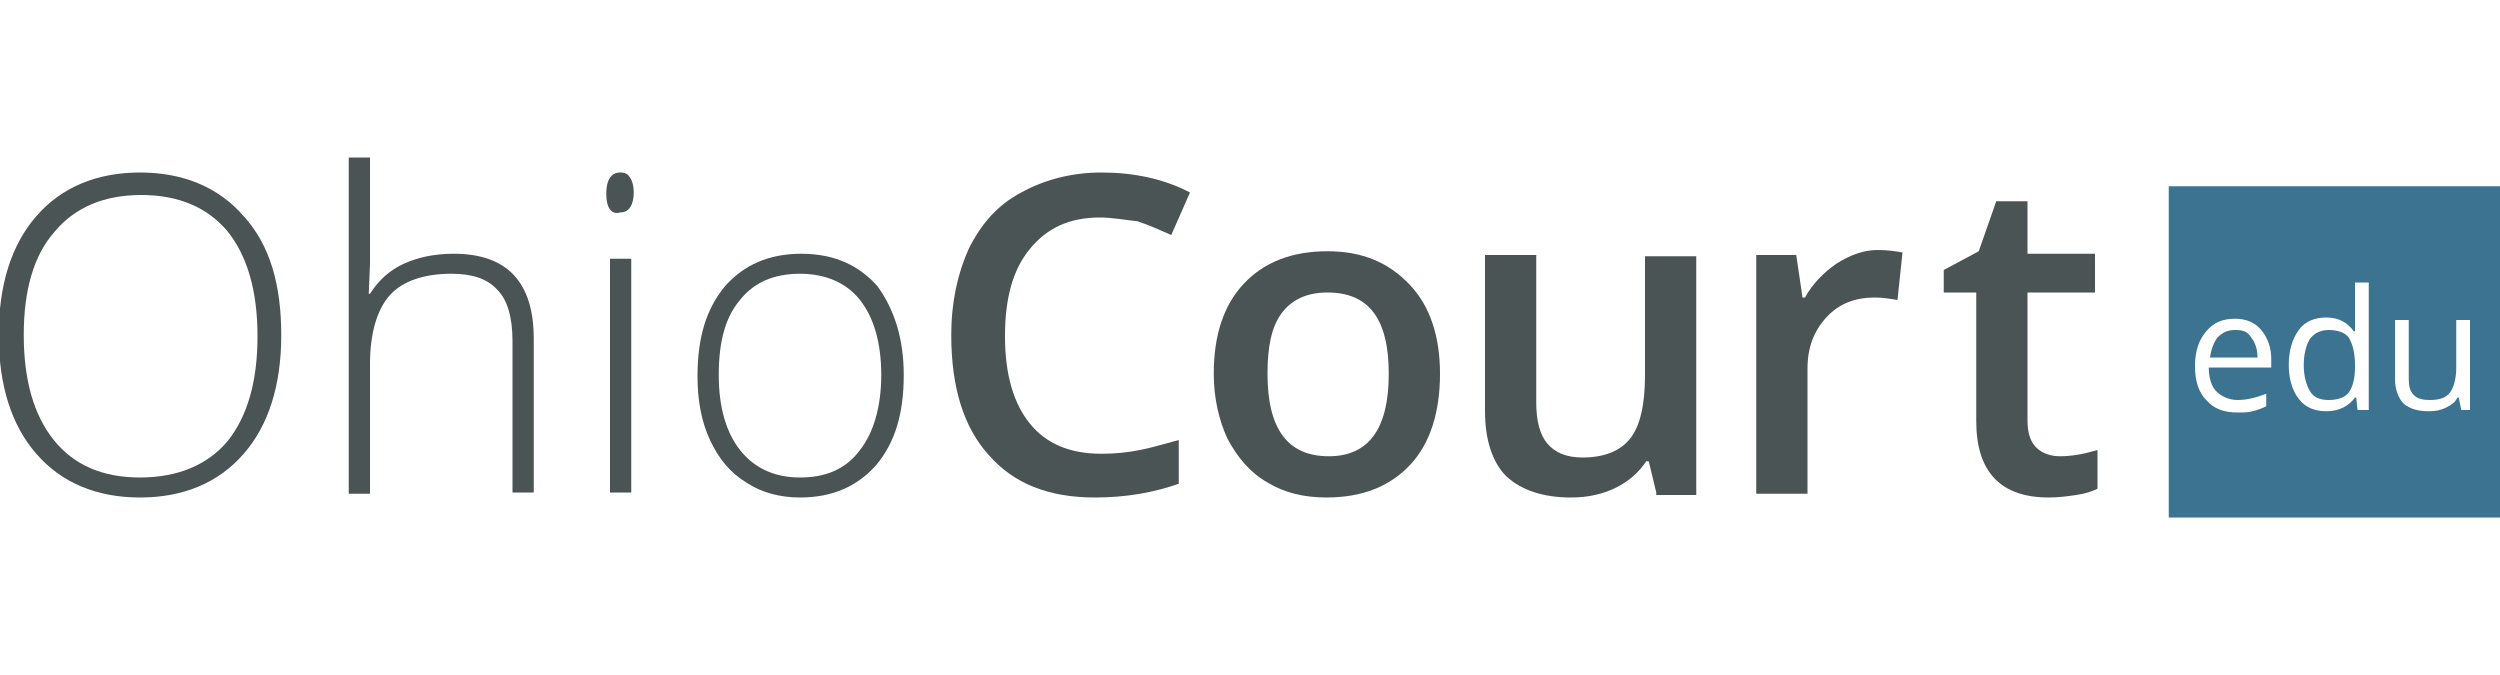 <?xml version="1.0" encoding="utf-8"?>
<!-- Generator: Adobe Illustrator 28.0.0, SVG Export Plug-In . SVG Version: 6.00 Build 0)  -->
<svg version="1.1" id="Layer_2" xmlns="http://www.w3.org/2000/svg" xmlns:xlink="http://www.w3.org/1999/xlink" x="0px" y="0px"
	 viewBox="0 0 200 54" style="enable-background:new 0 0 200 54;" xml:space="preserve">
<style type="text/css">
	.st0{fill:#4A5455;}
	.st1{fill:#3C7390;}
</style>
<g>
	<g>
		<path class="st0" d="M22.5,26.8c0,4-1,7.2-3,9.5c-2,2.3-4.8,3.5-8.3,3.5c-3.5,0-6.3-1.2-8.3-3.5c-2-2.3-3-5.5-3-9.5
			c0-4,1-7.2,3-9.5c2-2.3,4.8-3.5,8.3-3.5c3.5,0,6.3,1.2,8.3,3.5C21.6,19.6,22.5,22.8,22.5,26.8z M1.9,26.8c0,3.6,0.8,6.4,2.4,8.4
			c1.6,2,3.9,3,6.9,3c3,0,5.4-1,7-2.9c1.6-2,2.4-4.8,2.4-8.4c0-3.6-0.8-6.4-2.4-8.4c-1.6-1.9-3.9-2.9-6.9-2.9c-3,0-5.3,1-6.9,2.9
			C2.7,20.4,1.9,23.2,1.9,26.8z"/>
		<path class="st0" d="M41,39.4V27.3c0-1.9-0.4-3.3-1.2-4.1c-0.8-0.9-2-1.3-3.7-1.3c-2.2,0-3.9,0.6-4.9,1.7c-1,1.1-1.6,3-1.6,5.5
			v10.4h-1.7V12.6h1.7v8.5l-0.1,2.4h0.1c0.7-1.1,1.6-1.9,2.7-2.4c1.1-0.5,2.4-0.8,4-0.8c4.3,0,6.4,2.3,6.4,6.8v12.3H41z"/>
		<path class="st0" d="M48.5,15.5c0-1.1,0.4-1.7,1.1-1.7c0.4,0,0.6,0.1,0.8,0.4c0.2,0.3,0.3,0.7,0.3,1.2c0,0.5-0.1,0.9-0.3,1.2
			c-0.2,0.3-0.5,0.4-0.8,0.4C48.9,17.2,48.5,16.6,48.5,15.5z M50.5,39.4h-1.7V20.7h1.7V39.4z"/>
		<path class="st0" d="M72.3,30c0,3.1-0.7,5.4-2.2,7.2c-1.5,1.7-3.5,2.6-6.1,2.6c-1.6,0-3.1-0.4-4.3-1.2c-1.3-0.8-2.2-1.9-2.9-3.4
			c-0.7-1.5-1-3.2-1-5.1c0-3.1,0.7-5.4,2.2-7.2c1.5-1.7,3.5-2.6,6.1-2.6c2.6,0,4.6,0.9,6.1,2.6C71.5,24.7,72.3,27,72.3,30z M57.5,30
			c0,2.6,0.6,4.6,1.7,6c1.1,1.4,2.7,2.2,4.8,2.2c2.1,0,3.7-0.7,4.8-2.2c1.1-1.4,1.7-3.5,1.7-6c0-2.6-0.6-4.6-1.7-6
			c-1.1-1.4-2.8-2.1-4.8-2.1c-2.1,0-3.7,0.7-4.8,2.1C58,25.4,57.5,27.4,57.5,30z"/>
	</g>
	<g>
		<path class="st0" d="M88,17.4c-2.4,0-4.2,0.8-5.6,2.5c-1.4,1.7-2,4-2,7c0,3.1,0.7,5.4,2,7c1.3,1.6,3.2,2.4,5.7,2.4
			c1.1,0,2.1-0.1,3.1-0.3c1-0.2,2-0.5,3.1-0.8v3.5c-2,0.7-4.2,1.1-6.7,1.1c-3.7,0-6.5-1.1-8.5-3.4c-2-2.2-3-5.4-3-9.6
			c0-2.6,0.5-4.9,1.4-6.9c1-2,2.3-3.5,4.2-4.5c1.8-1,4-1.6,6.4-1.6c2.6,0,5,0.5,7.1,1.6l-1.5,3.4c-0.9-0.4-1.8-0.8-2.7-1.1
			C90,17.6,89,17.4,88,17.4z"/>
		<path class="st0" d="M115.2,29.9c0,3.1-0.8,5.6-2.4,7.3c-1.6,1.7-3.8,2.6-6.7,2.6c-1.8,0-3.4-0.4-4.7-1.2c-1.4-0.8-2.4-2-3.2-3.5
			c-0.7-1.5-1.1-3.3-1.1-5.2c0-3.1,0.8-5.5,2.4-7.2c1.6-1.7,3.8-2.6,6.7-2.6c2.8,0,4.9,0.9,6.6,2.7
			C114.4,24.5,115.2,26.9,115.2,29.9z M101.4,29.9c0,4.4,1.6,6.6,4.9,6.6c3.2,0,4.8-2.2,4.8-6.6c0-4.4-1.6-6.5-4.9-6.5
			c-1.7,0-2.9,0.6-3.7,1.7C101.7,26.2,101.4,27.8,101.4,29.9z"/>
		<path class="st0" d="M132.5,39.4l-0.6-2.5h-0.2c-0.6,0.9-1.4,1.6-2.4,2.1c-1,0.5-2.2,0.8-3.6,0.8c-2.3,0-4-0.6-5.2-1.7
			c-1.1-1.1-1.7-2.9-1.7-5.2V20.4h4.1v11.8c0,1.5,0.3,2.6,0.9,3.3c0.6,0.7,1.5,1.1,2.8,1.1c1.7,0,3-0.5,3.8-1.5
			c0.8-1,1.2-2.7,1.2-5.1v-9.5h4.1v19.1H132.5z"/>
		<path class="st0" d="M150.2,20c0.8,0,1.5,0.1,2,0.2l-0.4,3.8c-0.6-0.1-1.2-0.2-1.8-0.2c-1.6,0-2.9,0.5-3.9,1.6
			c-1,1.1-1.5,2.4-1.5,4.1v10h-4.1V20.4h3.2l0.5,3.4h0.2c0.6-1.1,1.5-2,2.5-2.7C148,20.4,149.1,20,150.2,20z"/>
		<path class="st0" d="M164.8,36.5c1,0,2-0.2,3-0.5v3.1c-0.4,0.2-1,0.4-1.7,0.5c-0.7,0.1-1.4,0.2-2.2,0.2c-3.8,0-5.8-2-5.8-6.1V23.4
			h-2.6v-1.8l2.8-1.5l1.4-4h2.5v4.2h5.4v3.1h-5.4v10.2c0,1,0.2,1.7,0.7,2.2C163.4,36.3,164.1,36.5,164.8,36.5z"/>
	</g>
	<g>
		<path class="st1" d="M178.8,26.4c-0.6,0-1,0.2-1.4,0.6c-0.3,0.4-0.5,0.9-0.6,1.6h3.8c0-0.7-0.2-1.2-0.5-1.6
			C179.8,26.5,179.4,26.4,178.8,26.4z"/>
		<path class="st1" d="M186.3,26.4c-0.6,0-1.1,0.2-1.5,0.7c-0.3,0.5-0.5,1.2-0.5,2.1c0,0.9,0.2,1.6,0.5,2.1c0.3,0.5,0.8,0.7,1.5,0.7
			c0.7,0,1.3-0.2,1.6-0.6c0.3-0.4,0.5-1.1,0.5-2v-0.2c0-1-0.2-1.7-0.5-2.2C187.6,26.6,187,26.4,186.3,26.4z"/>
		<path class="st1" d="M173.5,14.9v26.5H200V14.9H173.5z M181.7,29.4h-5c0,0.8,0.2,1.5,0.6,1.9c0.4,0.4,1,0.7,1.7,0.7
			c0.8,0,1.5-0.2,2.3-0.5v1c-0.4,0.2-0.7,0.3-1.1,0.4c-0.3,0.1-0.8,0.1-1.2,0.1c-1.1,0-1.9-0.3-2.5-1c-0.6-0.6-0.9-1.5-0.9-2.7
			c0-1.2,0.3-2.1,0.9-2.8c0.6-0.7,1.3-1,2.3-1c0.9,0,1.6,0.3,2.1,0.9c0.5,0.6,0.8,1.4,0.8,2.3V29.4z M189.5,32.8h-0.9l-0.1-1h-0.1
			c-0.5,0.7-1.3,1.1-2.3,1.1c-0.9,0-1.7-0.3-2.2-1c-0.5-0.6-0.8-1.6-0.8-2.7c0-1.2,0.3-2.1,0.8-2.8c0.5-0.7,1.3-1,2.2-1
			c1,0,1.7,0.4,2.2,1.1h0.1l0-0.5l0-0.5v-2.9h1.1V32.8z M197.8,32.8h-0.9l-0.2-1h-0.1c-0.2,0.4-0.5,0.6-0.9,0.8
			c-0.4,0.2-0.8,0.3-1.4,0.3c-0.9,0-1.5-0.2-2-0.6c-0.4-0.4-0.7-1.1-0.7-2v-4.7h1.1v4.7c0,0.6,0.1,1,0.4,1.3
			c0.3,0.3,0.7,0.4,1.3,0.4c0.8,0,1.3-0.2,1.6-0.6c0.3-0.4,0.5-1.1,0.5-2v-3.8h1.1V32.8z"/>
	</g>
</g>
</svg>
